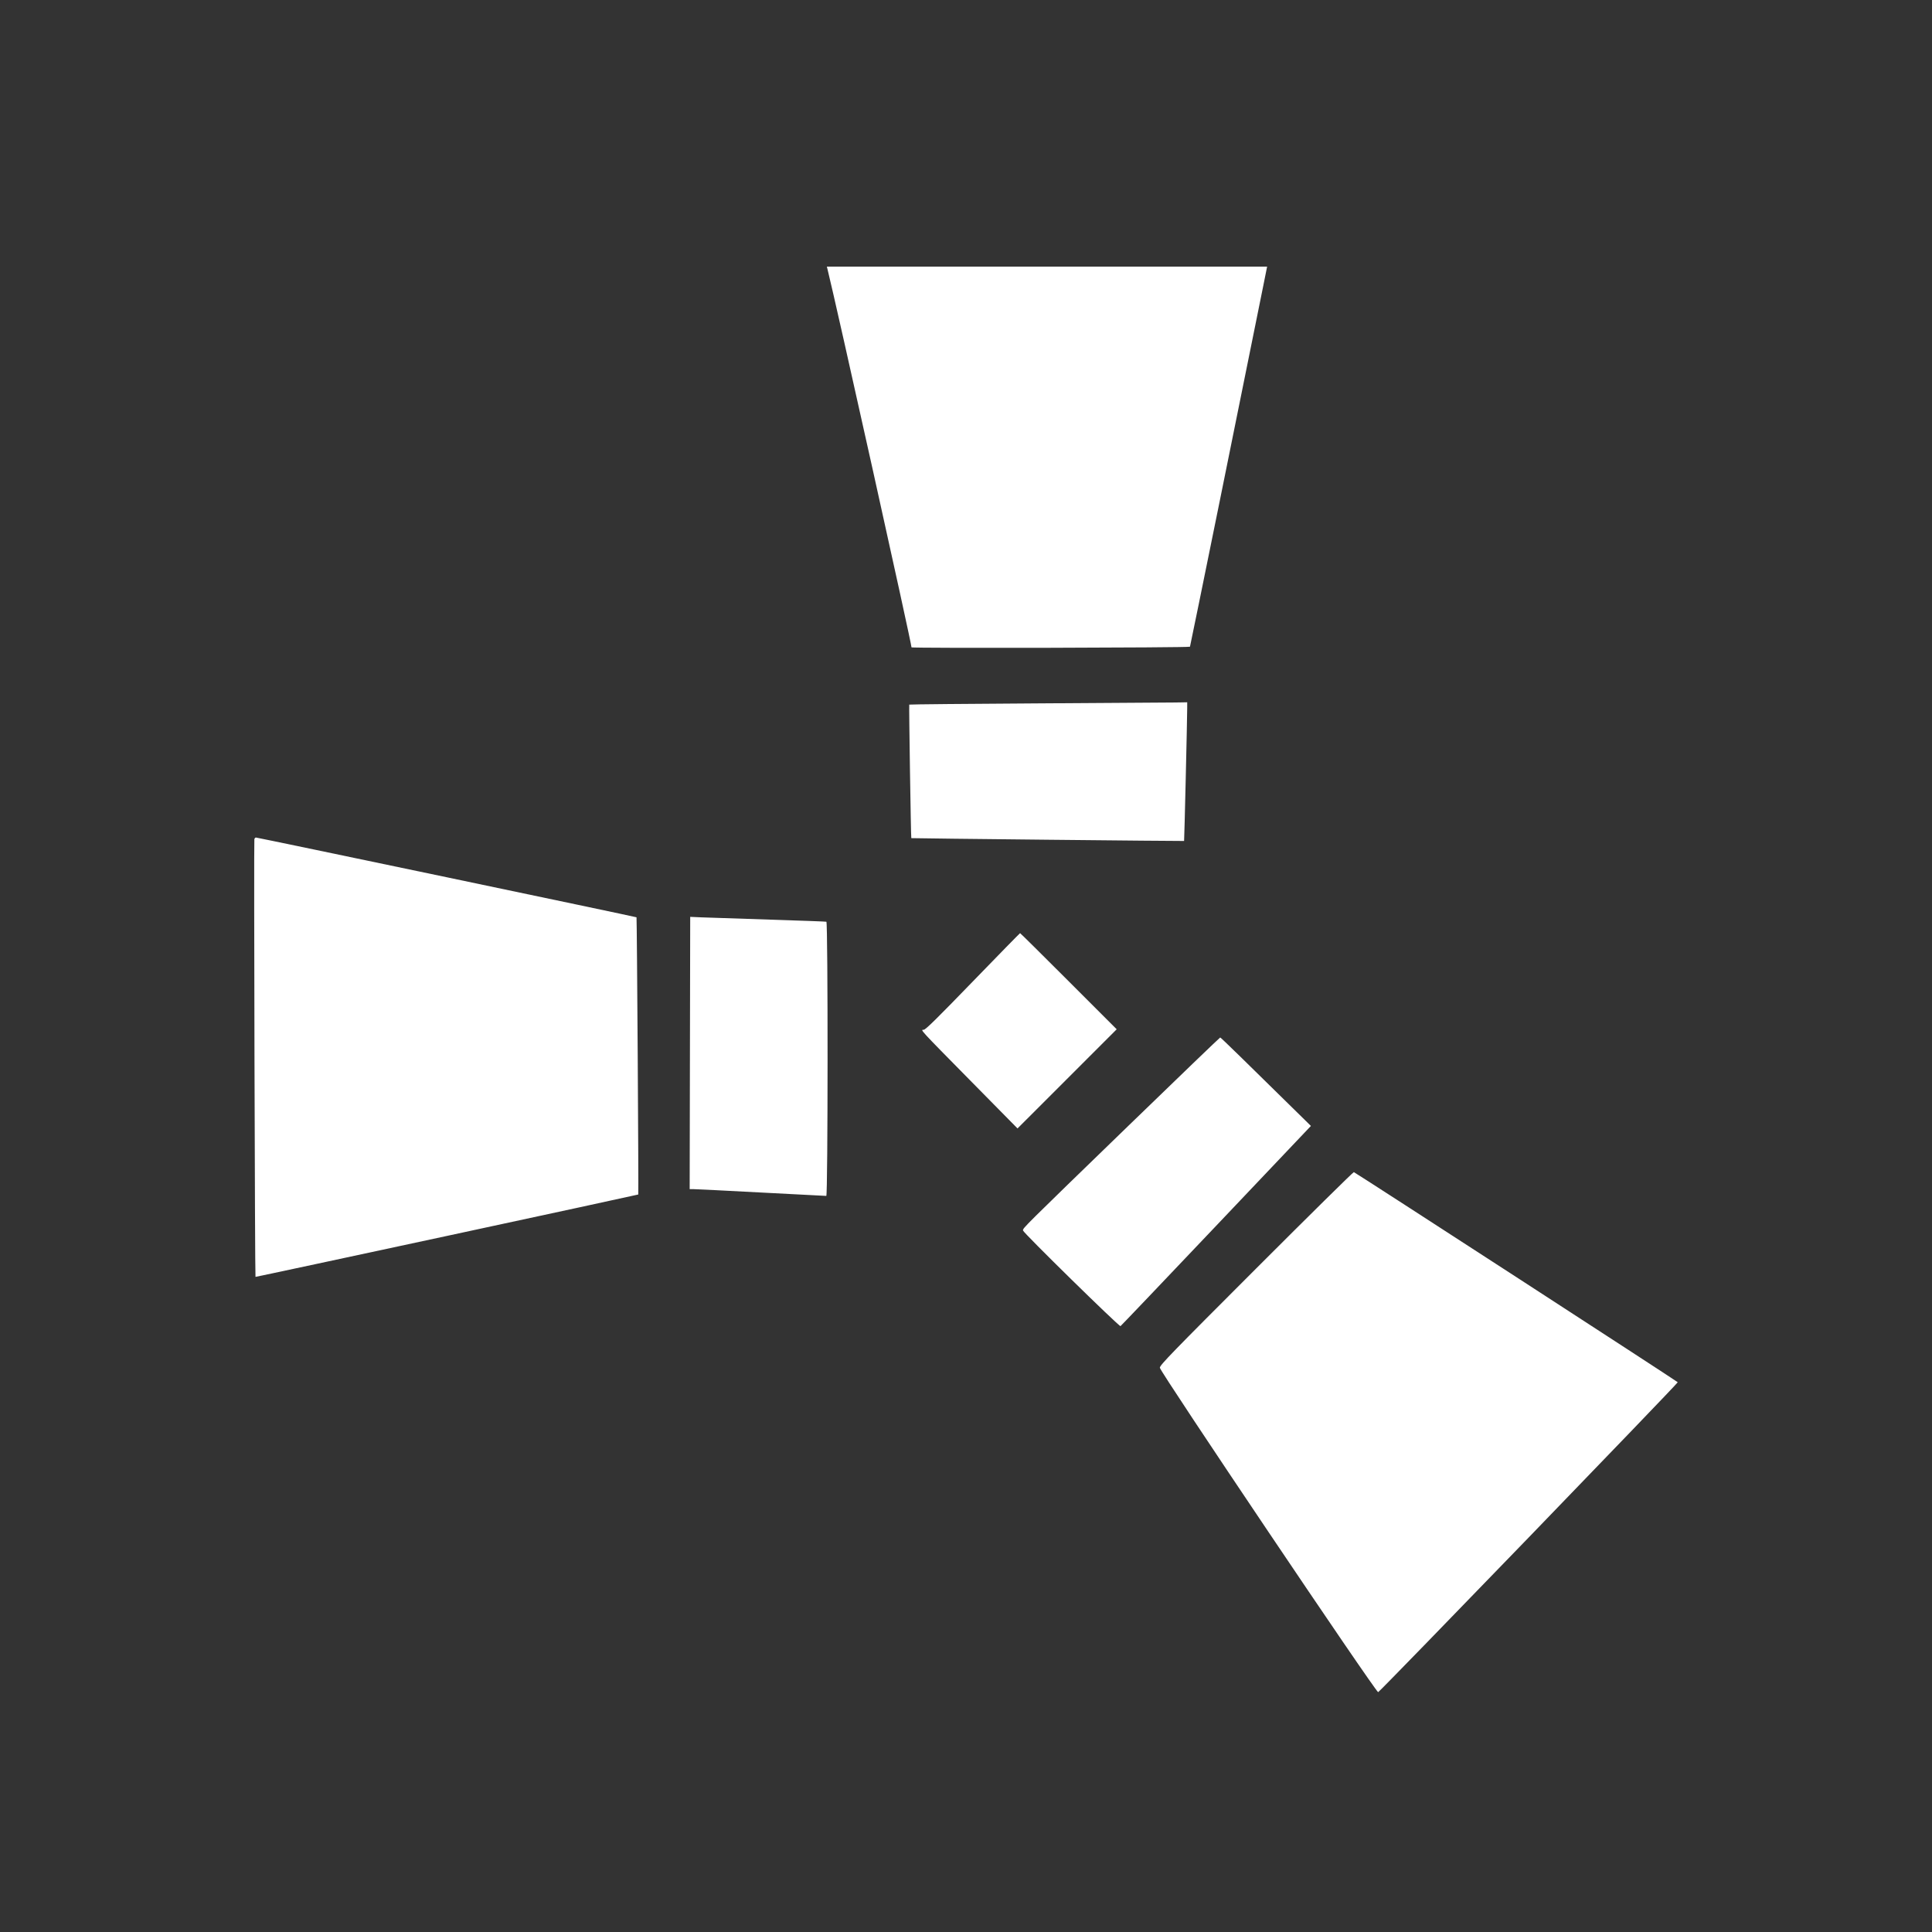<svg id="svg" version="1.1" xmlns="http://www.w3.org/2000/svg" xmlns:xlink="http://www.w3.org/1999/xlink" width="90" height="90" viewBox="0, 0, 400,400"><rect x="0" y="0" width="400" height="400" fill="#333333" stroke="none"/><g id="svgg"><path id="path0" d="M171.315 55.690 C 173.040 62.560,188.872 133.851,188.712 134.023 C 188.512 134.236,246.159 134.108,246.372 133.895 C 246.433 133.834,257.714 78.282,261.551 59.150 L 262.343 55.200 216.768 55.200 L 171.192 55.200 171.315 55.690 M215.325 145.624 C 200.489 145.711,188.306 145.827,188.251 145.882 C 188.170 145.963,188.591 173.436,188.675 173.528 C 188.723 173.580,245.100 174.164,245.153 174.113 C 245.205 174.061,245.792 149.065,245.797 146.650 L 245.800 145.400 244.050 145.433 C 243.088 145.451,230.161 145.537,215.325 145.624 M52.664 173.722 C 52.542 174.039,52.774 264.240,52.896 264.363 C 52.951 264.418,132.027 247.402,132.146 247.310 C 132.236 247.241,131.875 190.008,131.784 189.917 C 131.691 189.824,53.328 173.400,52.977 173.400 C 52.873 173.400,52.732 173.545,52.664 173.722 M142.844 218.013 L 142.789 246.200 143.644 246.201 C 144.115 246.201,150.395 246.516,157.600 246.900 C 164.805 247.284,170.870 247.599,171.077 247.599 C 171.415 247.600,171.434 191.191,171.097 190.834 C 171.062 190.797,165.739 190.600,159.267 190.397 C 152.795 190.193,146.465 189.981,145.200 189.926 L 142.900 189.825 142.844 218.013 M201.414 203.200 C 193.910 210.949,191.621 213.200,191.248 213.200 C 190.512 213.200,190.282 212.949,200.783 223.604 L 210.667 233.632 220.933 223.367 L 231.200 213.101 221.251 203.151 C 215.779 197.678,211.256 193.200,211.200 193.200 C 211.144 193.200,206.740 197.700,201.414 203.200 M233.592 233.111 C 211.517 254.507,211.800 254.226,211.800 254.756 C 211.800 255.172,231.689 274.681,231.989 274.560 C 232.070 274.527,240.973 265.188,251.773 253.807 L 271.410 233.114 269.955 231.681 C 257.742 219.658,252.758 214.800,252.634 214.800 C 252.552 214.800,243.983 223.040,233.592 233.111 M260.133 262.566 C 242.439 280.262,240.162 282.607,240.133 283.174 C 240.096 283.892,284.871 350.425,285.335 350.342 C 285.670 350.282,347.431 286.391,347.359 286.179 C 347.306 286.021,280.784 242.867,280.300 242.676 C 280.190 242.632,271.115 251.583,260.133 262.566 " stroke="none" fill="#fff" fill-rule="evenodd"></path><path id="path1" d="" stroke="none" fill="#fff" fill-rule="evenodd"></path><path id="path2" d="" stroke="none" fill="#fff" fill-rule="evenodd"></path><path id="path3" d="" stroke="none" fill="#fff" fill-rule="evenodd"></path><path id="path4" d="" stroke="none" fill="#fff" fill-rule="evenodd"></path></g></svg>
